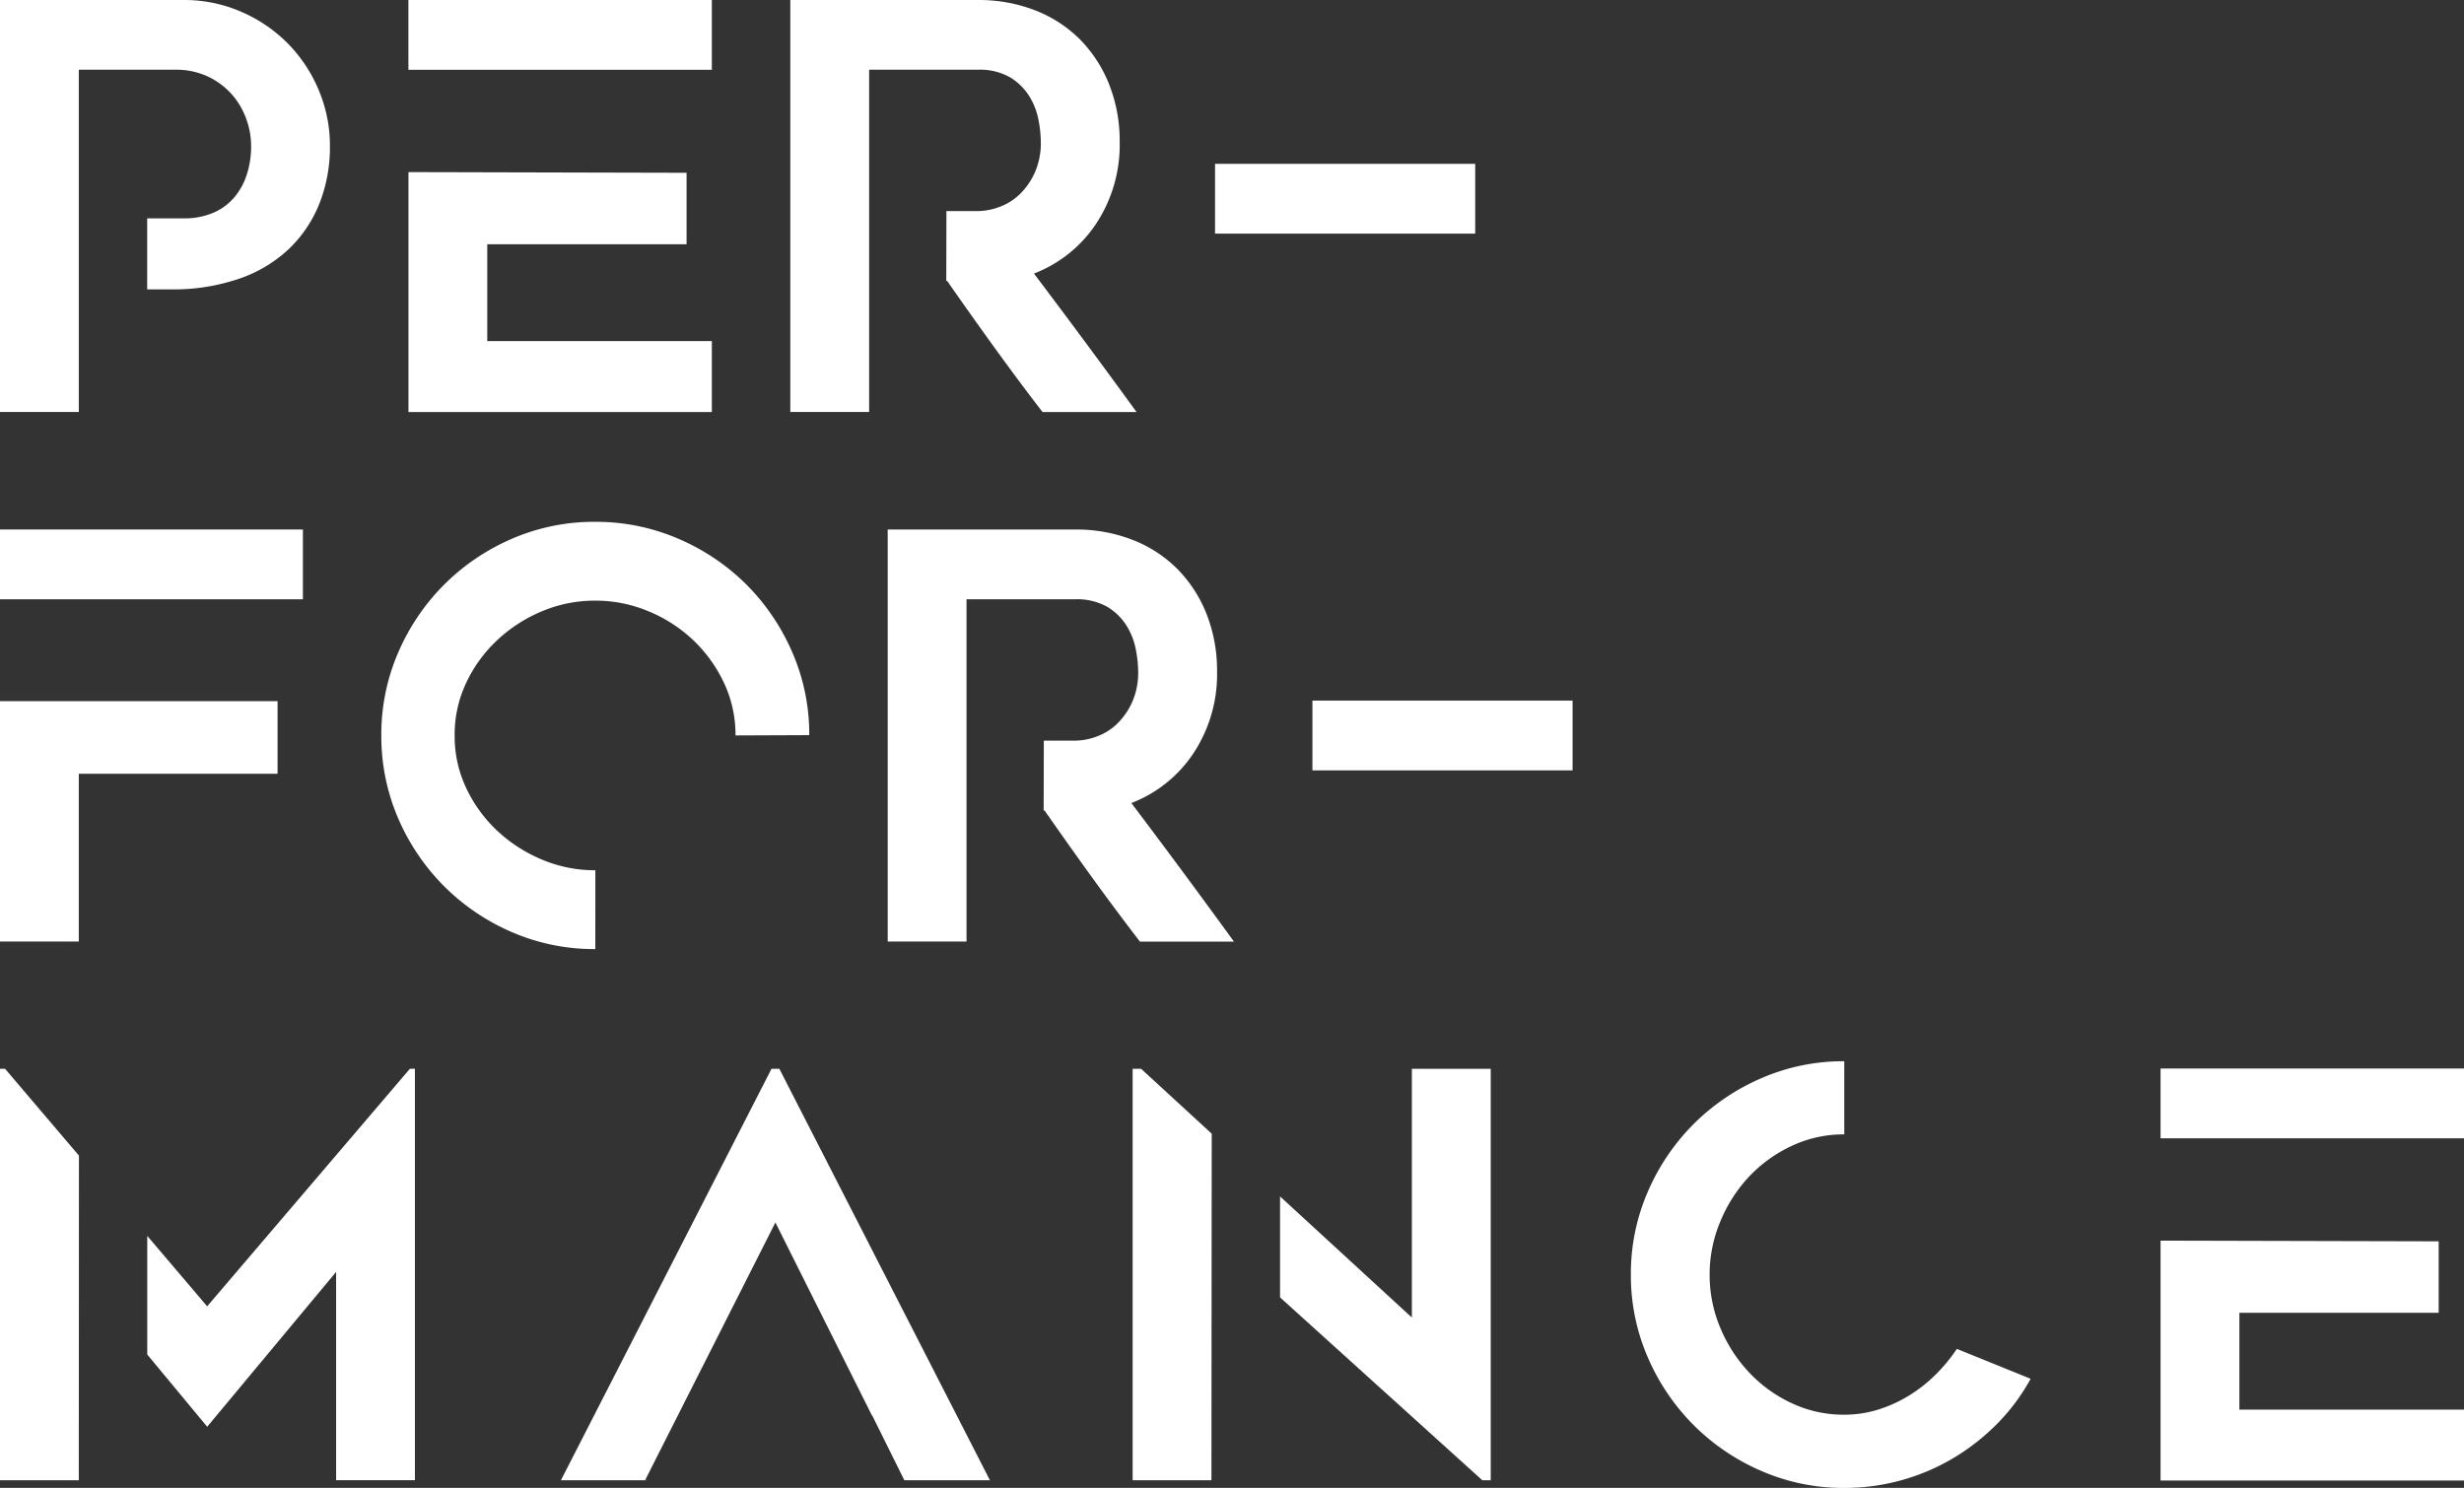 <?xml version="1.0" encoding="utf-8"?>
<svg xmlns="http://www.w3.org/2000/svg" width="145.71" height="88" viewBox="0 0 145.71 88">
  <rect x="0" y="0" width="145.71" height="88" fill="#333333" stroke="none"/>
  <g id="Groupe_969" data-name="Groupe 969" transform="translate(-279.412 153.865)">
    <g id="Groupe_961" data-name="Groupe 961" transform="translate(279.412 -91.099)">
      <g id="Groupe_957" data-name="Groupe 957" transform="translate(127.766 0.432)">
        <path id="Tracé_1747" data-name="Tracé 1747" d="M360.176-98.917h11.786v-4.228l-16.447-.041V-89h17.944V-93.19H360.176Z" transform="translate(-355.515 113.366)" fill="#fff"/>
        <rect id="Rectangle_198" data-name="Rectangle 198" width="17.944" height="4.128" fill="#fff"/>
      </g>
      <path id="Tracé_1748" data-name="Tracé 1748" d="M354.546-91.789a8.6,8.6,0,0,1-1.582,1.247,8,8,0,0,1-1.831.834,6.716,6.716,0,0,1-2,.3,7.217,7.217,0,0,1-3.113-.682,8.237,8.237,0,0,1-2.514-1.816,8.724,8.724,0,0,1-1.7-2.629,8.03,8.03,0,0,1-.634-3.163,8.066,8.066,0,0,1,.634-3.145,8.708,8.708,0,0,1,1.7-2.648,8.253,8.253,0,0,1,2.514-1.813,7.2,7.2,0,0,1,3.113-.683v-4.327a12.126,12.126,0,0,0-4.894,1,12.856,12.856,0,0,0-4.012,2.712,12.878,12.878,0,0,0-2.714,4.012,12.151,12.151,0,0,0-1,4.894,12.151,12.151,0,0,0,1,4.894,12.861,12.861,0,0,0,2.714,4.012,12.886,12.886,0,0,0,4.012,2.714,12.15,12.15,0,0,0,4.894,1,12.479,12.479,0,0,0,3.413-.466,12.57,12.57,0,0,0,3.062-1.314,13.046,13.046,0,0,0,2.58-2.03,11.79,11.79,0,0,0,1.965-2.647L355.792-93.3A10.009,10.009,0,0,1,354.546-91.789Z" transform="translate(-240.071 110.315)" fill="#fff"/>
      <g id="Groupe_958" data-name="Groupe 958" transform="translate(0 0.449)">
        <path id="Tracé_1749" data-name="Tracé 1749" d="M284.08-104.879l-4.368-5.135h-.3v24.336h4.66Z" transform="translate(-279.412 110.013)" fill="#fff"/>
        <path id="Tracé_1750" data-name="Tracé 1750" d="M300.791-110.013,288.805-95.965l-3.543-4.165v7.015l3.544,4.274L296.43-98v12.318h4.66v-24.336Z" transform="translate(-276.554 110.013)" fill="#fff"/>
      </g>
      <g id="Groupe_959" data-name="Groupe 959" transform="translate(66.978 0.449)">
        <path id="Tracé_1751" data-name="Tracé 1751" d="M332.827-110.013V-95.3l-7.795-7.163v5.971l11.958,10.813h.5v-24.336Z" transform="translate(-316.313 110.013)" fill="#fff"/>
        <path id="Tracé_1752" data-name="Tracé 1752" d="M323.852-106.175l-4.177-3.839h-.5v24.336h4.66Z" transform="translate(-319.174 110.013)" fill="#fff"/>
      </g>
      <g id="Groupe_960" data-name="Groupe 960" transform="translate(33.17 0.449)">
        <path id="Tracé_1753" data-name="Tracé 1753" d="M311.931-110.013h-.465L299.013-85.677h4.977l7.707-15.247,5.71,11.418h.016l1.9,3.829h5.06Z" transform="translate(-299.013 110.013)" fill="#fff"/>
        <path id="Tracé_1754" data-name="Tracé 1754" d="M302.457-93.686l-.1.032h.084Z" transform="translate(-297.38 117.99)" fill="#fff"/>
      </g>
    </g>
    <g id="Groupe_964" data-name="Groupe 964" transform="translate(279.412 -122.996)">
      <g id="Groupe_962" data-name="Groupe 962" transform="translate(0 0.448)">
        <path id="Tracé_1755" data-name="Tracé 1755" d="M279.412-125.269v14.216h4.66v-9.921h11.753v-4.294Z" transform="translate(-279.412 135.423)" fill="#fff"/>
        <rect id="Rectangle_199" data-name="Rectangle 199" width="17.912" height="4.128" fill="#fff"/>
      </g>
      <path id="Tracé_1756" data-name="Tracé 1756" d="M307.214-107.126a12.254,12.254,0,0,1-4.927-1,12.882,12.882,0,0,1-4.01-2.712,12.892,12.892,0,0,1-2.717-4.013,12.255,12.255,0,0,1-1-4.929,12.166,12.166,0,0,1,1-4.891,12.892,12.892,0,0,1,2.717-4.013,12.882,12.882,0,0,1,4.01-2.712,12.2,12.2,0,0,1,4.927-1,12.242,12.242,0,0,1,4.909,1,12.866,12.866,0,0,1,4.029,2.712,12.935,12.935,0,0,1,2.714,4.013,12.116,12.116,0,0,1,1,4.891l-4.361.018a7.216,7.216,0,0,0-.68-3.107,8.458,8.458,0,0,0-1.815-2.523,8.59,8.59,0,0,0-2.648-1.712,8.091,8.091,0,0,0-3.145-.631,8.042,8.042,0,0,0-3.162.631,8.807,8.807,0,0,0-2.648,1.712,8.278,8.278,0,0,0-1.831,2.523,7.174,7.174,0,0,0-.68,3.107,7.158,7.158,0,0,0,.68,3.105,8.327,8.327,0,0,0,1.831,2.526,8.831,8.831,0,0,0,2.648,1.71,8.043,8.043,0,0,0,3.162.633Z" transform="translate(-272.01 132.391)" fill="#fff"/>
      <path id="Tracé_1757" data-name="Tracé 1757" d="M329.086-115.911a7.725,7.725,0,0,0,3.684-2.962,8.458,8.458,0,0,0,1.384-4.827,9.083,9.083,0,0,0-.616-3.379,7.924,7.924,0,0,0-1.719-2.664,7.632,7.632,0,0,0-2.651-1.73,9.174,9.174,0,0,0-3.418-.616H314.678v24.369h4.661v-20.241h6.4a3.616,3.616,0,0,1,1.959.466,3.444,3.444,0,0,1,1.128,1.133,4.106,4.106,0,0,1,.53,1.4,7.182,7.182,0,0,1,.134,1.265,4.31,4.31,0,0,1-.348,1.8,4.215,4.215,0,0,1-.88,1.282,3.41,3.41,0,0,1-1.212.765,3.787,3.787,0,0,1-1.311.25H323.91l-.01,4.128h.052q1.393,2,2.787,3.928t2.853,3.829h5.561Q332.156-111.847,329.086-115.911Z" transform="translate(-262.183 132.538)" fill="#fff"/>
      <g id="Groupe_963" data-name="Groupe 963" transform="translate(77.611 10.568)">
        <path id="Tracé_1758" data-name="Tracé 1758" d="M331.551-125.291v4.128h15.385v-4.128Z" transform="translate(-331.551 125.291)" fill="#fff"/>
      </g>
    </g>
    <g id="Groupe_967" data-name="Groupe 967" transform="translate(279.412 -153.865)">
      <g id="Groupe_965" data-name="Groupe 965" transform="translate(24.151)">
        <path id="Tracé_1759" data-name="Tracé 1759" d="M300.3-142.758h11.786v-4.228l-16.447-.041v14.19H313.58v-4.195H300.3Z" transform="translate(-295.636 157.206)" fill="#fff"/>
        <rect id="Rectangle_200" data-name="Rectangle 200" width="17.944" height="4.128" fill="#fff"/>
      </g>
      <path id="Tracé_1760" data-name="Tracé 1760" d="M325.217-137.686a7.736,7.736,0,0,0,3.686-2.962,8.457,8.457,0,0,0,1.383-4.827,9.053,9.053,0,0,0-.616-3.379,7.921,7.921,0,0,0-1.718-2.664,7.646,7.646,0,0,0-2.651-1.73,9.18,9.18,0,0,0-3.418-.616H310.809V-129.5h4.661v-20.241h6.405a3.611,3.611,0,0,1,1.957.466,3.444,3.444,0,0,1,1.128,1.133,4.111,4.111,0,0,1,.531,1.4,7.317,7.317,0,0,1,.132,1.265,4.311,4.311,0,0,1-.348,1.8,4.19,4.19,0,0,1-.88,1.282,3.416,3.416,0,0,1-1.21.765,3.8,3.8,0,0,1-1.311.25h-1.834l-.009,4.128h.052q1.393,2,2.786,3.928t2.854,3.829h5.56Q328.287-133.622,325.217-137.686Z" transform="translate(-264.073 153.865)" fill="#fff"/>
      <g id="Groupe_966" data-name="Groupe 966" transform="translate(71.852 9.69)">
        <path id="Tracé_1761" data-name="Tracé 1761" d="M327.682-147.355v4.128h15.385v-4.128Z" transform="translate(-327.682 147.355)" fill="#fff"/>
      </g>
      <path id="Tracé_1762" data-name="Tracé 1762" d="M298.238-148.588a8.718,8.718,0,0,0-1.847-2.748,8.753,8.753,0,0,0-2.746-1.847,8.445,8.445,0,0,0-3.379-.682H279.412V-129.5h4.661v-20.241h5.694a4.412,4.412,0,0,1,1.931.4,4.4,4.4,0,0,1,1.4,1.032,4.433,4.433,0,0,1,.865,1.448,4.717,4.717,0,0,1,.3,1.648,5.415,5.415,0,0,1-.234,1.6,3.99,3.99,0,0,1-.715,1.365,3.377,3.377,0,0,1-1.249.95,4.311,4.311,0,0,1-1.8.348h-2.149v4.2H289.5a11.97,11.97,0,0,0,4.111-.65,8.042,8.042,0,0,0,2.946-1.8,7.623,7.623,0,0,0,1.765-2.679,9.074,9.074,0,0,0,.6-3.33A8.427,8.427,0,0,0,298.238-148.588Z" transform="translate(-279.412 153.865)" fill="#fff"/>
    </g>
  </g>
</svg>
